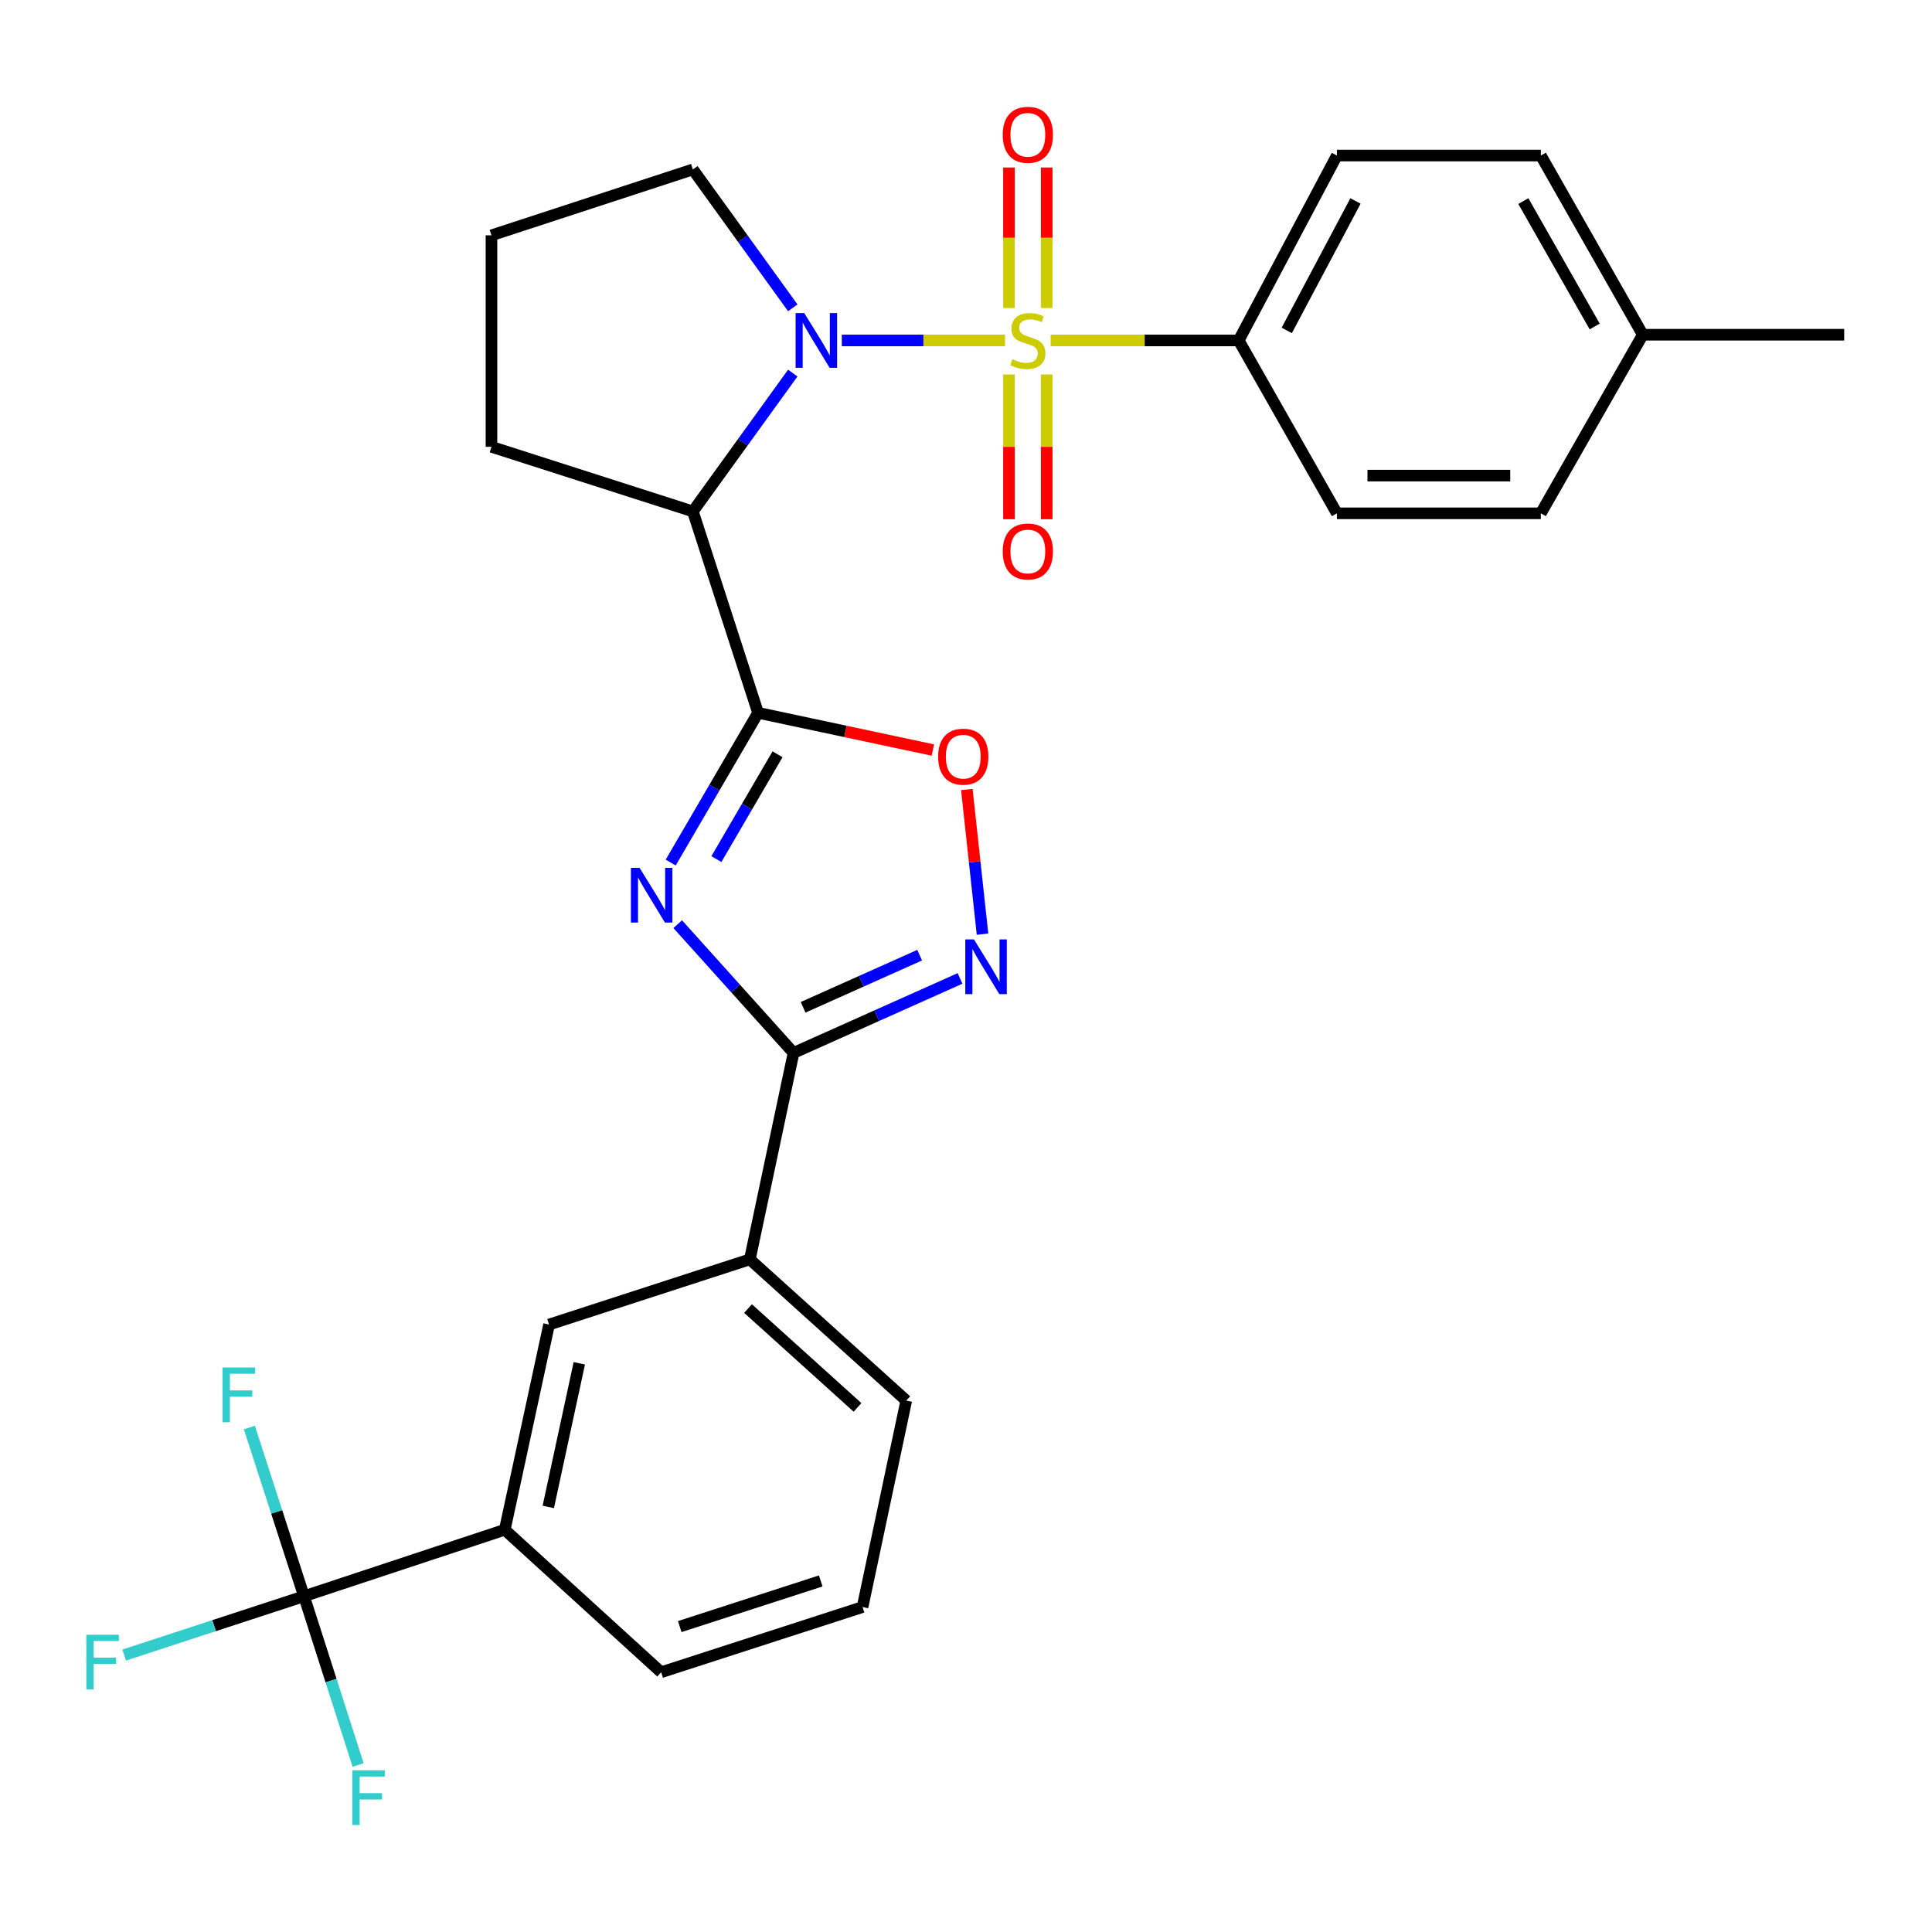 <?xml version='1.0' encoding='iso-8859-1'?>
<svg version='1.1' baseProfile='full'
              xmlns='http://www.w3.org/2000/svg'
                      xmlns:rdkit='http://www.rdkit.org/xml'
                      xmlns:xlink='http://www.w3.org/1999/xlink'
                  xml:space='preserve'
width='1000px' height='1000px' viewBox='0 0 1000 1000'>
<!-- END OF HEADER -->
<rect style='opacity:1.0;fill:#FFFFFF;stroke:none' width='1000' height='1000' x='0' y='0'> </rect>
<path class='bond-0' d='M 520.192,176.214 L 477.955,176.214' style='fill:none;fill-rule:evenodd;stroke:#CCCC00;stroke-width:6px;stroke-linecap:butt;stroke-linejoin:miter;stroke-opacity:1' />
<path class='bond-0' d='M 477.955,176.214 L 435.718,176.214' style='fill:none;fill-rule:evenodd;stroke:#0000FF;stroke-width:6px;stroke-linecap:butt;stroke-linejoin:miter;stroke-opacity:1' />
<path class='bond-8' d='M 543.817,176.214 L 592.486,176.214' style='fill:none;fill-rule:evenodd;stroke:#CCCC00;stroke-width:6px;stroke-linecap:butt;stroke-linejoin:miter;stroke-opacity:1' />
<path class='bond-8' d='M 592.486,176.214 L 641.155,176.214' style='fill:none;fill-rule:evenodd;stroke:#000000;stroke-width:6px;stroke-linecap:butt;stroke-linejoin:miter;stroke-opacity:1' />
<path class='bond-11' d='M 522.246,193.823 L 522.246,231.287' style='fill:none;fill-rule:evenodd;stroke:#CCCC00;stroke-width:6px;stroke-linecap:butt;stroke-linejoin:miter;stroke-opacity:1' />
<path class='bond-11' d='M 522.246,231.287 L 522.246,268.752' style='fill:none;fill-rule:evenodd;stroke:#FF0000;stroke-width:6px;stroke-linecap:butt;stroke-linejoin:miter;stroke-opacity:1' />
<path class='bond-11' d='M 541.771,193.823 L 541.771,231.287' style='fill:none;fill-rule:evenodd;stroke:#CCCC00;stroke-width:6px;stroke-linecap:butt;stroke-linejoin:miter;stroke-opacity:1' />
<path class='bond-11' d='M 541.771,231.287 L 541.771,268.752' style='fill:none;fill-rule:evenodd;stroke:#FF0000;stroke-width:6px;stroke-linecap:butt;stroke-linejoin:miter;stroke-opacity:1' />
<path class='bond-12' d='M 541.771,159.431 L 541.771,123.064' style='fill:none;fill-rule:evenodd;stroke:#CCCC00;stroke-width:6px;stroke-linecap:butt;stroke-linejoin:miter;stroke-opacity:1' />
<path class='bond-12' d='M 541.771,123.064 L 541.771,86.697' style='fill:none;fill-rule:evenodd;stroke:#FF0000;stroke-width:6px;stroke-linecap:butt;stroke-linejoin:miter;stroke-opacity:1' />
<path class='bond-12' d='M 522.246,159.431 L 522.246,123.064' style='fill:none;fill-rule:evenodd;stroke:#CCCC00;stroke-width:6px;stroke-linecap:butt;stroke-linejoin:miter;stroke-opacity:1' />
<path class='bond-12' d='M 522.246,123.064 L 522.246,86.697' style='fill:none;fill-rule:evenodd;stroke:#FF0000;stroke-width:6px;stroke-linecap:butt;stroke-linejoin:miter;stroke-opacity:1' />
<path class='bond-3' d='M 410.339,193.103 L 384.482,228.905' style='fill:none;fill-rule:evenodd;stroke:#0000FF;stroke-width:6px;stroke-linecap:butt;stroke-linejoin:miter;stroke-opacity:1' />
<path class='bond-3' d='M 384.482,228.905 L 358.624,264.707' style='fill:none;fill-rule:evenodd;stroke:#000000;stroke-width:6px;stroke-linecap:butt;stroke-linejoin:miter;stroke-opacity:1' />
<path class='bond-19' d='M 410.342,159.325 L 384.483,123.512' style='fill:none;fill-rule:evenodd;stroke:#0000FF;stroke-width:6px;stroke-linecap:butt;stroke-linejoin:miter;stroke-opacity:1' />
<path class='bond-19' d='M 384.483,123.512 L 358.624,87.7' style='fill:none;fill-rule:evenodd;stroke:#000000;stroke-width:6px;stroke-linecap:butt;stroke-linejoin:miter;stroke-opacity:1' />
<path class='bond-1' d='M 392.37,368.95 L 358.624,264.707' style='fill:none;fill-rule:evenodd;stroke:#000000;stroke-width:6px;stroke-linecap:butt;stroke-linejoin:miter;stroke-opacity:1' />
<path class='bond-2' d='M 392.37,368.95 L 369.762,407.706' style='fill:none;fill-rule:evenodd;stroke:#000000;stroke-width:6px;stroke-linecap:butt;stroke-linejoin:miter;stroke-opacity:1' />
<path class='bond-2' d='M 369.762,407.706 L 347.153,446.462' style='fill:none;fill-rule:evenodd;stroke:#0000FF;stroke-width:6px;stroke-linecap:butt;stroke-linejoin:miter;stroke-opacity:1' />
<path class='bond-2' d='M 402.453,390.415 L 386.627,417.545' style='fill:none;fill-rule:evenodd;stroke:#000000;stroke-width:6px;stroke-linecap:butt;stroke-linejoin:miter;stroke-opacity:1' />
<path class='bond-2' d='M 386.627,417.545 L 370.801,444.674' style='fill:none;fill-rule:evenodd;stroke:#0000FF;stroke-width:6px;stroke-linecap:butt;stroke-linejoin:miter;stroke-opacity:1' />
<path class='bond-6' d='M 392.37,368.95 L 437.616,378.585' style='fill:none;fill-rule:evenodd;stroke:#000000;stroke-width:6px;stroke-linecap:butt;stroke-linejoin:miter;stroke-opacity:1' />
<path class='bond-6' d='M 437.616,378.585 L 482.862,388.22' style='fill:none;fill-rule:evenodd;stroke:#FF0000;stroke-width:6px;stroke-linecap:butt;stroke-linejoin:miter;stroke-opacity:1' />
<path class='bond-4' d='M 350.783,478.343 L 380.759,511.662' style='fill:none;fill-rule:evenodd;stroke:#0000FF;stroke-width:6px;stroke-linecap:butt;stroke-linejoin:miter;stroke-opacity:1' />
<path class='bond-4' d='M 380.759,511.662 L 410.735,544.981' style='fill:none;fill-rule:evenodd;stroke:#000000;stroke-width:6px;stroke-linecap:butt;stroke-linejoin:miter;stroke-opacity:1' />
<path class='bond-20' d='M 358.624,264.707 L 254.381,231.275' style='fill:none;fill-rule:evenodd;stroke:#000000;stroke-width:6px;stroke-linecap:butt;stroke-linejoin:miter;stroke-opacity:1' />
<path class='bond-9' d='M 410.735,544.981 L 388.118,651.849' style='fill:none;fill-rule:evenodd;stroke:#000000;stroke-width:6px;stroke-linecap:butt;stroke-linejoin:miter;stroke-opacity:1' />
<path class='bond-31' d='M 410.735,544.981 L 453.822,525.707' style='fill:none;fill-rule:evenodd;stroke:#000000;stroke-width:6px;stroke-linecap:butt;stroke-linejoin:miter;stroke-opacity:1' />
<path class='bond-31' d='M 453.822,525.707 L 496.91,506.434' style='fill:none;fill-rule:evenodd;stroke:#0000FF;stroke-width:6px;stroke-linecap:butt;stroke-linejoin:miter;stroke-opacity:1' />
<path class='bond-31' d='M 415.689,521.375 L 445.85,507.884' style='fill:none;fill-rule:evenodd;stroke:#000000;stroke-width:6px;stroke-linecap:butt;stroke-linejoin:miter;stroke-opacity:1' />
<path class='bond-31' d='M 445.85,507.884 L 476.011,494.392' style='fill:none;fill-rule:evenodd;stroke:#0000FF;stroke-width:6px;stroke-linecap:butt;stroke-linejoin:miter;stroke-opacity:1' />
<path class='bond-5' d='M 508.547,483.512 L 504.487,446.075' style='fill:none;fill-rule:evenodd;stroke:#0000FF;stroke-width:6px;stroke-linecap:butt;stroke-linejoin:miter;stroke-opacity:1' />
<path class='bond-5' d='M 504.487,446.075 L 500.428,408.639' style='fill:none;fill-rule:evenodd;stroke:#FF0000;stroke-width:6px;stroke-linecap:butt;stroke-linejoin:miter;stroke-opacity:1' />
<path class='bond-7' d='M 157.352,826.209 L 261.269,791.801' style='fill:none;fill-rule:evenodd;stroke:#000000;stroke-width:6px;stroke-linecap:butt;stroke-linejoin:miter;stroke-opacity:1' />
<path class='bond-14' d='M 157.352,826.209 L 171.353,869.882' style='fill:none;fill-rule:evenodd;stroke:#000000;stroke-width:6px;stroke-linecap:butt;stroke-linejoin:miter;stroke-opacity:1' />
<path class='bond-14' d='M 171.353,869.882 L 185.355,913.556' style='fill:none;fill-rule:evenodd;stroke:#33CCCC;stroke-width:6px;stroke-linecap:butt;stroke-linejoin:miter;stroke-opacity:1' />
<path class='bond-15' d='M 157.352,826.209 L 110.811,841.435' style='fill:none;fill-rule:evenodd;stroke:#000000;stroke-width:6px;stroke-linecap:butt;stroke-linejoin:miter;stroke-opacity:1' />
<path class='bond-15' d='M 110.811,841.435 L 64.271,856.662' style='fill:none;fill-rule:evenodd;stroke:#33CCCC;stroke-width:6px;stroke-linecap:butt;stroke-linejoin:miter;stroke-opacity:1' />
<path class='bond-16' d='M 157.352,826.209 L 143.214,782.548' style='fill:none;fill-rule:evenodd;stroke:#000000;stroke-width:6px;stroke-linecap:butt;stroke-linejoin:miter;stroke-opacity:1' />
<path class='bond-16' d='M 143.214,782.548 L 129.077,738.887' style='fill:none;fill-rule:evenodd;stroke:#33CCCC;stroke-width:6px;stroke-linecap:butt;stroke-linejoin:miter;stroke-opacity:1' />
<path class='bond-17' d='M 641.155,176.214 L 691.974,80.508' style='fill:none;fill-rule:evenodd;stroke:#000000;stroke-width:6px;stroke-linecap:butt;stroke-linejoin:miter;stroke-opacity:1' />
<path class='bond-17' d='M 666.022,171.015 L 701.596,104.021' style='fill:none;fill-rule:evenodd;stroke:#000000;stroke-width:6px;stroke-linecap:butt;stroke-linejoin:miter;stroke-opacity:1' />
<path class='bond-18' d='M 641.155,176.214 L 691.974,265.694' style='fill:none;fill-rule:evenodd;stroke:#000000;stroke-width:6px;stroke-linecap:butt;stroke-linejoin:miter;stroke-opacity:1' />
<path class='bond-13' d='M 388.118,651.849 L 284.201,685.584' style='fill:none;fill-rule:evenodd;stroke:#000000;stroke-width:6px;stroke-linecap:butt;stroke-linejoin:miter;stroke-opacity:1' />
<path class='bond-26' d='M 388.118,651.849 L 469.083,724.938' style='fill:none;fill-rule:evenodd;stroke:#000000;stroke-width:6px;stroke-linecap:butt;stroke-linejoin:miter;stroke-opacity:1' />
<path class='bond-26' d='M 387.179,677.306 L 443.855,728.468' style='fill:none;fill-rule:evenodd;stroke:#000000;stroke-width:6px;stroke-linecap:butt;stroke-linejoin:miter;stroke-opacity:1' />
<path class='bond-10' d='M 261.269,791.801 L 284.201,685.584' style='fill:none;fill-rule:evenodd;stroke:#000000;stroke-width:6px;stroke-linecap:butt;stroke-linejoin:miter;stroke-opacity:1' />
<path class='bond-10' d='M 283.795,779.989 L 299.846,705.637' style='fill:none;fill-rule:evenodd;stroke:#000000;stroke-width:6px;stroke-linecap:butt;stroke-linejoin:miter;stroke-opacity:1' />
<path class='bond-32' d='M 261.269,791.801 L 342.212,865.553' style='fill:none;fill-rule:evenodd;stroke:#000000;stroke-width:6px;stroke-linecap:butt;stroke-linejoin:miter;stroke-opacity:1' />
<path class='bond-21' d='M 691.974,80.508 L 797.53,80.508' style='fill:none;fill-rule:evenodd;stroke:#000000;stroke-width:6px;stroke-linecap:butt;stroke-linejoin:miter;stroke-opacity:1' />
<path class='bond-22' d='M 691.974,265.694 L 797.53,265.694' style='fill:none;fill-rule:evenodd;stroke:#000000;stroke-width:6px;stroke-linecap:butt;stroke-linejoin:miter;stroke-opacity:1' />
<path class='bond-22' d='M 707.808,246.169 L 781.697,246.169' style='fill:none;fill-rule:evenodd;stroke:#000000;stroke-width:6px;stroke-linecap:butt;stroke-linejoin:miter;stroke-opacity:1' />
<path class='bond-24' d='M 358.624,87.7 L 254.381,121.804' style='fill:none;fill-rule:evenodd;stroke:#000000;stroke-width:6px;stroke-linecap:butt;stroke-linejoin:miter;stroke-opacity:1' />
<path class='bond-29' d='M 254.381,231.275 L 254.381,121.804' style='fill:none;fill-rule:evenodd;stroke:#000000;stroke-width:6px;stroke-linecap:butt;stroke-linejoin:miter;stroke-opacity:1' />
<path class='bond-30' d='M 797.53,80.508 L 850.302,173.253' style='fill:none;fill-rule:evenodd;stroke:#000000;stroke-width:6px;stroke-linecap:butt;stroke-linejoin:miter;stroke-opacity:1' />
<path class='bond-30' d='M 788.476,104.076 L 825.416,168.997' style='fill:none;fill-rule:evenodd;stroke:#000000;stroke-width:6px;stroke-linecap:butt;stroke-linejoin:miter;stroke-opacity:1' />
<path class='bond-23' d='M 797.53,265.694 L 850.302,173.253' style='fill:none;fill-rule:evenodd;stroke:#000000;stroke-width:6px;stroke-linecap:butt;stroke-linejoin:miter;stroke-opacity:1' />
<path class='bond-28' d='M 850.302,173.253 L 954.545,173.253' style='fill:none;fill-rule:evenodd;stroke:#000000;stroke-width:6px;stroke-linecap:butt;stroke-linejoin:miter;stroke-opacity:1' />
<path class='bond-25' d='M 342.212,865.553 L 446.455,831.807' style='fill:none;fill-rule:evenodd;stroke:#000000;stroke-width:6px;stroke-linecap:butt;stroke-linejoin:miter;stroke-opacity:1' />
<path class='bond-25' d='M 351.835,841.915 L 424.805,818.292' style='fill:none;fill-rule:evenodd;stroke:#000000;stroke-width:6px;stroke-linecap:butt;stroke-linejoin:miter;stroke-opacity:1' />
<path class='bond-27' d='M 469.083,724.938 L 446.455,831.807' style='fill:none;fill-rule:evenodd;stroke:#000000;stroke-width:6px;stroke-linecap:butt;stroke-linejoin:miter;stroke-opacity:1' />
<path  class='atom-0' d='M 524.008 185.934
Q 524.328 186.054, 525.648 186.614
Q 526.968 187.174, 528.408 187.534
Q 529.888 187.854, 531.328 187.854
Q 534.008 187.854, 535.568 186.574
Q 537.128 185.254, 537.128 182.974
Q 537.128 181.414, 536.328 180.454
Q 535.568 179.494, 534.368 178.974
Q 533.168 178.454, 531.168 177.854
Q 528.648 177.094, 527.128 176.374
Q 525.648 175.654, 524.568 174.134
Q 523.528 172.614, 523.528 170.054
Q 523.528 166.494, 525.928 164.294
Q 528.368 162.094, 533.168 162.094
Q 536.448 162.094, 540.168 163.654
L 539.248 166.734
Q 535.848 165.334, 533.288 165.334
Q 530.528 165.334, 529.008 166.494
Q 527.488 167.614, 527.528 169.574
Q 527.528 171.094, 528.288 172.014
Q 529.088 172.934, 530.208 173.454
Q 531.368 173.974, 533.288 174.574
Q 535.848 175.374, 537.368 176.174
Q 538.888 176.974, 539.968 178.614
Q 541.088 180.214, 541.088 182.974
Q 541.088 186.894, 538.448 189.014
Q 535.848 191.094, 531.488 191.094
Q 528.968 191.094, 527.048 190.534
Q 525.168 190.014, 522.928 189.094
L 524.008 185.934
' fill='#CCCC00'/>
<path  class='atom-1' d='M 416.277 162.054
L 425.557 177.054
Q 426.477 178.534, 427.957 181.214
Q 429.437 183.894, 429.517 184.054
L 429.517 162.054
L 433.277 162.054
L 433.277 190.374
L 429.397 190.374
L 419.437 173.974
Q 418.277 172.054, 417.037 169.854
Q 415.837 167.654, 415.477 166.974
L 415.477 190.374
L 411.797 190.374
L 411.797 162.054
L 416.277 162.054
' fill='#0000FF'/>
<path  class='atom-3' d='M 331.038 449.194
L 340.318 464.194
Q 341.238 465.674, 342.718 468.354
Q 344.198 471.034, 344.278 471.194
L 344.278 449.194
L 348.038 449.194
L 348.038 477.514
L 344.158 477.514
L 334.198 461.114
Q 333.038 459.194, 331.798 456.994
Q 330.598 454.794, 330.238 454.114
L 330.238 477.514
L 326.558 477.514
L 326.558 449.194
L 331.038 449.194
' fill='#0000FF'/>
<path  class='atom-6' d='M 504.119 486.249
L 513.399 501.249
Q 514.319 502.729, 515.799 505.409
Q 517.279 508.089, 517.359 508.249
L 517.359 486.249
L 521.119 486.249
L 521.119 514.569
L 517.239 514.569
L 507.279 498.169
Q 506.119 496.249, 504.879 494.049
Q 503.679 491.849, 503.319 491.169
L 503.319 514.569
L 499.639 514.569
L 499.639 486.249
L 504.119 486.249
' fill='#0000FF'/>
<path  class='atom-7' d='M 485.577 391.647
Q 485.577 384.847, 488.937 381.047
Q 492.297 377.247, 498.577 377.247
Q 504.857 377.247, 508.217 381.047
Q 511.577 384.847, 511.577 391.647
Q 511.577 398.527, 508.177 402.447
Q 504.777 406.327, 498.577 406.327
Q 492.337 406.327, 488.937 402.447
Q 485.577 398.567, 485.577 391.647
M 498.577 403.127
Q 502.897 403.127, 505.217 400.247
Q 507.577 397.327, 507.577 391.647
Q 507.577 386.087, 505.217 383.287
Q 502.897 380.447, 498.577 380.447
Q 494.257 380.447, 491.897 383.247
Q 489.577 386.047, 489.577 391.647
Q 489.577 397.367, 491.897 400.247
Q 494.257 403.127, 498.577 403.127
' fill='#FF0000'/>
<path  class='atom-12' d='M 519.008 285.44
Q 519.008 278.64, 522.368 274.84
Q 525.728 271.04, 532.008 271.04
Q 538.288 271.04, 541.648 274.84
Q 545.008 278.64, 545.008 285.44
Q 545.008 292.32, 541.608 296.24
Q 538.208 300.12, 532.008 300.12
Q 525.768 300.12, 522.368 296.24
Q 519.008 292.36, 519.008 285.44
M 532.008 296.92
Q 536.328 296.92, 538.648 294.04
Q 541.008 291.12, 541.008 285.44
Q 541.008 279.88, 538.648 277.08
Q 536.328 274.24, 532.008 274.24
Q 527.688 274.24, 525.328 277.04
Q 523.008 279.84, 523.008 285.44
Q 523.008 291.16, 525.328 294.04
Q 527.688 296.92, 532.008 296.92
' fill='#FF0000'/>
<path  class='atom-13' d='M 519.008 69.773
Q 519.008 62.973, 522.368 59.173
Q 525.728 55.373, 532.008 55.373
Q 538.288 55.373, 541.648 59.173
Q 545.008 62.973, 545.008 69.773
Q 545.008 76.653, 541.608 80.573
Q 538.208 84.453, 532.008 84.453
Q 525.768 84.453, 522.368 80.573
Q 519.008 76.693, 519.008 69.773
M 532.008 81.253
Q 536.328 81.253, 538.648 78.373
Q 541.008 75.453, 541.008 69.773
Q 541.008 64.213, 538.648 61.413
Q 536.328 58.573, 532.008 58.573
Q 527.688 58.573, 525.328 61.373
Q 523.008 64.173, 523.008 69.773
Q 523.008 75.493, 525.328 78.373
Q 527.688 81.253, 532.008 81.253
' fill='#FF0000'/>
<path  class='atom-15' d='M 182.352 916.292
L 199.192 916.292
L 199.192 919.532
L 186.152 919.532
L 186.152 928.132
L 197.752 928.132
L 197.752 931.412
L 186.152 931.412
L 186.152 944.612
L 182.352 944.612
L 182.352 916.292
' fill='#33CCCC'/>
<path  class='atom-16' d='M 44.689 846.153
L 61.529 846.153
L 61.529 849.393
L 48.489 849.393
L 48.489 857.993
L 60.089 857.993
L 60.089 861.273
L 48.489 861.273
L 48.489 874.473
L 44.689 874.473
L 44.689 846.153
' fill='#33CCCC'/>
<path  class='atom-17' d='M 115.186 707.828
L 132.026 707.828
L 132.026 711.068
L 118.986 711.068
L 118.986 719.668
L 130.586 719.668
L 130.586 722.948
L 118.986 722.948
L 118.986 736.148
L 115.186 736.148
L 115.186 707.828
' fill='#33CCCC'/>
</svg>
